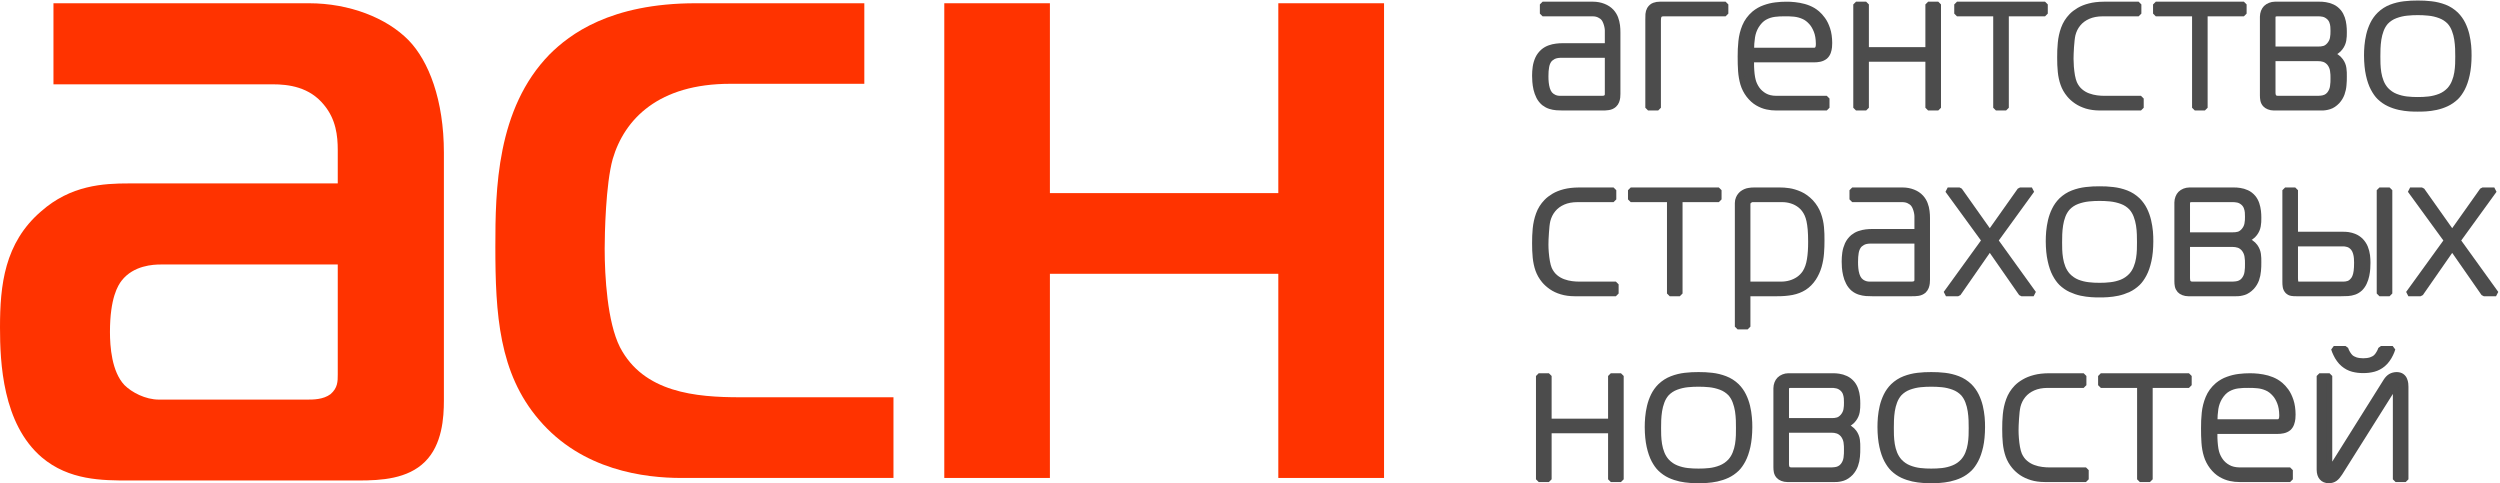 <?xml version="1.0" standalone="no"?>
<!DOCTYPE svg PUBLIC "-//W3C//DTD SVG 1.1//EN" "http://www.w3.org/Graphics/SVG/1.1/DTD/svg11.dtd">
<!--Generator: Xara Designer (www.xara.com), SVG filter version: 3.0.2.3-->
<svg stroke-width="0.501" stroke-linejoin="bevel" fill-rule="evenodd" xmlns:xlink="http://www.w3.org/1999/xlink" xmlns="http://www.w3.org/2000/svg" version="1.1" overflow="visible" width="114.52pt" height="22.11pt" viewBox="0 0 114.52 22.11">
 <defs>
  <marker id="DefaultArrow2" markerUnits="strokeWidth" viewBox="0 0 1 1" markerWidth="1" markerHeight="1" overflow="visible" orient="auto">
   <!-- REF_ARROW_STRAIGHT (-2) -->
   <g transform="scale(0.009)">
    <!-- 1/108 -->
    <path d="M -9 54 L -9 -54 L 117 0 z"/>
   </g>
  </marker>
  <marker id="DefaultArrow3" markerUnits="strokeWidth" viewBox="0 0 1 1" markerWidth="1" markerHeight="1" overflow="visible" orient="auto">
   <!-- REF_ARROW_ANGLED -->
   <g transform="scale(0.009)">
    <path d="M -27 54 L -9 0 L -27 -54 L 135 0 z"/>
   </g>
  </marker>
  <marker id="DefaultArrow4" markerUnits="strokeWidth" viewBox="0 0 1 1" markerWidth="1" markerHeight="1" overflow="visible" orient="auto">
   <!-- REF_ARROW_ROUNDED -->
   <g transform="scale(0.009)">
    <path d="M -9,0 L -9,-45 C -9,-51.708 2.808,-56.580 9,-54 L 117,-9 C 120.916,-7.369 126.000,-4.242 126,0 C 126,4.242 120.916,7.369 117,9 L 9,54 C 2.808,56.580 -9,51.708 -9,45 z"/>
   </g>
  </marker>
  <marker id="DefaultArrow5" markerUnits="strokeWidth" viewBox="0 0 1 1" markerWidth="1" markerHeight="1" overflow="visible" orient="auto">
   <!-- REF_ARROW_SPOT -->
   <g transform="scale(0.009)">
    <path d="M -54, 0 C -54,29.807 -29.807,54 0,54 C 29.807,54 54,29.807 54,0 C 54,-29.807 29.807,-54 0,-54 C -29.807,-54 -54,-29.807 -54,0 z"/>
   </g>
  </marker>
  <marker id="DefaultArrow6" markerUnits="strokeWidth" viewBox="0 0 1 1" markerWidth="1" markerHeight="1" overflow="visible" orient="auto">
   <!-- REF_ARROW_DIAMOND -->
   <g transform="scale(0.009)">
    <path d="M -63,0 L 0,63 L 63,0 L 0,-63 z"/>
   </g>
  </marker>
  <marker id="DefaultArrow7" markerUnits="strokeWidth" viewBox="0 0 1 1" markerWidth="1" markerHeight="1" overflow="visible" orient="auto">
   <!-- REF_ARROW_FEATHER -->
   <g transform="scale(0.009)">
    <path d="M 18,-54 L 108,-54 L 63,0 L 108,54 L 18, 54 L -36,0 z"/>
   </g>
  </marker>
  <marker id="DefaultArrow8" markerUnits="strokeWidth" viewBox="0 0 1 1" markerWidth="1" markerHeight="1" overflow="visible" orient="auto">
   <!-- REF_ARROW_FEATHER2 -->
   <g transform="scale(0.009)">
    <path d="M -36,0 L 18,-54 L 54,-54 L 18,-18 L 27,-18 L 63,-54 L 99,-54 L 63,-18 L 72,-18 L 108,-54 L 144,-54 L 90,0 L 144,54 L 108,54 L 72,18 L 63,18 L 99,54 L 63,54 L 27,18 L 18,18 L 54,54 L 18,54 z"/>
   </g>
  </marker>
  <marker id="DefaultArrow9" markerUnits="strokeWidth" viewBox="0 0 1 1" markerWidth="1" markerHeight="1" overflow="visible" orient="auto">
   <!-- REF_ARROW_HOLLOWDIAMOND -->
   <g transform="scale(0.009)">
    <path d="M 0,45 L -45,0 L 0, -45 L 45, 0 z M 0, 63 L-63, 0 L 0, -63 L 63, 0 z"/>
   </g>
  </marker>
  <filter id="StainedFilter">
   <feBlend mode="multiply" in2="BackgroundImage" in="SourceGraphic" result="blend"/>
   <feComposite in="blend" in2="SourceAlpha" operator="in" result="comp"/>
  </filter>
  <filter id="BleachFilter">
   <feBlend mode="screen" in2="BackgroundImage" in="SourceGraphic" result="blend"/>
   <feComposite in="blend" in2="SourceAlpha" operator="in" result="comp"/>
  </filter>
  <filter id="InvertTransparencyBitmapFilter">
   <feComponentTransfer>
    <feFuncR type="gamma" amplitude="1.055" exponent=".417" offset="-0.055"/>
    <feFuncG type="gamma" amplitude="1.055" exponent=".417" offset="-0.055"/>
    <feFuncB type="gamma" amplitude="1.055" exponent=".417" offset="-0.055"/>
   </feComponentTransfer>
   <feComponentTransfer>
    <feFuncR type="linear" slope="-1" intercept="1"/>
    <feFuncG type="linear" slope="-1" intercept="1"/>
    <feFuncB type="linear" slope="-1" intercept="1"/>
    <feFuncA type="linear" slope="1" intercept="0"/>
   </feComponentTransfer>
   <feComponentTransfer>
    <feFuncR type="gamma" amplitude="1" exponent="2.4" offset="0"/>
    <feFuncG type="gamma" amplitude="1" exponent="2.4" offset="0"/>
    <feFuncB type="gamma" amplitude="1" exponent="2.4" offset="0"/>
   </feComponentTransfer>
  </filter>
 </defs>
 <g id="Document" fill="none" stroke="black" font-family="Times New Roman" font-size="16" transform="scale(1 -1)">
  <g id="Spread" transform="translate(0 -22.11)">
   <g id="Layer 1">
    <g id="Group">
     <g id="Group_1" fill="#ff3300" stroke="none">
      <path d="M 14.15,21.961 C 16.012,21.961 17.714,21.288 18.714,20.269 C 19.636,19.32 20.334,17.54 20.334,15.11 L 20.334,3.767 C 20.334,2.98 20.259,1.741 19.468,0.96 C 18.679,0.172 17.463,0.1 16.433,0.1 L 5.906,0.1 C 4.699,0.1 3.16,0.1 1.911,1.162 C 0.119,2.697 0,5.498 0,7.112 C 0,9.042 0.202,10.982 1.879,12.425 C 3.243,13.632 4.742,13.708 5.906,13.708 L 15.472,13.708 L 15.472,15.232 C 15.472,15.896 15.388,16.643 14.849,17.295 C 14.182,18.128 13.224,18.248 12.481,18.248 L 2.449,18.248 L 2.449,21.961 L 14.15,21.961 Z M 7.359,9.994 C 7.033,9.994 6.119,9.957 5.573,9.256 C 5.408,9.042 5.037,8.47 5.037,6.904 C 5.037,6.235 5.117,5.085 5.701,4.47 C 6.033,4.138 6.659,3.805 7.281,3.805 L 14.058,3.805 C 14.35,3.805 14.808,3.805 15.142,4.055 C 15.472,4.341 15.472,4.639 15.472,4.965 L 15.472,9.994 L 7.359,9.994 Z" marker-start="none" marker-end="none"/>
      <path d="M 31.208,0.216 C 29.552,0.216 26.662,0.552 24.683,2.89 C 22.856,5.025 22.691,7.725 22.691,10.804 C 22.691,13.39 22.738,17.126 25.177,19.621 C 26.087,20.524 27.94,21.961 31.873,21.961 L 39.593,21.961 L 39.593,18.271 L 33.448,18.271 C 30.179,18.271 28.608,16.667 28.067,14.826 C 27.745,13.673 27.699,11.377 27.699,10.718 C 27.699,9.448 27.82,7.359 28.397,6.21 C 29.478,4.122 31.873,3.912 33.903,3.912 L 40.928,3.912 L 40.928,0.216 L 31.208,0.216 Z" marker-start="none" marker-end="none"/>
      <path d="M 58.557,0.216 L 58.557,9.568 L 48.094,9.568 L 48.094,0.216 L 43.256,0.216 L 43.256,21.961 L 48.094,21.961 L 48.094,13.264 L 58.557,13.264 L 58.557,21.961 L 63.4,21.961 L 63.4,0.216 L 58.557,0.216 Z" marker-start="none" marker-end="none"/>
     </g>
     <path d="M 70.663,21.907 L 70.663,21.487 L 72.959,21.487 C 73.072,21.486 73.171,21.465 73.257,21.423 C 73.341,21.383 73.41,21.332 73.459,21.273 C 73.498,21.223 73.532,21.165 73.557,21.097 C 73.584,21.029 73.604,20.961 73.618,20.892 C 73.632,20.823 73.639,20.763 73.639,20.711 L 73.639,20.006 L 71.583,20.006 C 71.493,20.007 71.396,20.001 71.293,19.988 C 71.189,19.977 71.086,19.951 70.985,19.916 C 70.882,19.88 70.786,19.826 70.699,19.755 C 70.588,19.659 70.504,19.549 70.447,19.425 C 70.391,19.3 70.353,19.17 70.334,19.036 C 70.315,18.901 70.306,18.769 70.307,18.639 C 70.307,18.567 70.31,18.476 70.318,18.369 C 70.326,18.261 70.343,18.147 70.369,18.028 C 70.397,17.908 70.439,17.792 70.495,17.68 C 70.553,17.568 70.629,17.472 70.726,17.39 C 70.813,17.323 70.907,17.273 71.004,17.242 C 71.103,17.211 71.201,17.192 71.3,17.184 C 71.399,17.176 71.493,17.173 71.583,17.174 L 73.407,17.174 C 73.49,17.171 73.581,17.177 73.681,17.191 C 73.779,17.205 73.866,17.243 73.941,17.31 C 73.992,17.358 74.029,17.413 74.051,17.472 C 74.074,17.533 74.088,17.592 74.095,17.649 C 74.101,17.708 74.104,17.757 74.103,17.8 L 74.103,20.63 C 74.104,20.727 74.098,20.831 74.085,20.943 C 74.071,21.054 74.044,21.165 74.003,21.276 C 73.961,21.385 73.899,21.486 73.817,21.577 C 73.721,21.68 73.599,21.761 73.452,21.819 C 73.305,21.877 73.149,21.906 72.987,21.907 L 70.663,21.907 L 70.663,21.907 Z M 73.639,19.587 L 73.639,17.809 C 73.639,17.779 73.637,17.751 73.631,17.726 C 73.624,17.701 73.606,17.674 73.576,17.648 C 73.542,17.624 73.508,17.607 73.469,17.602 C 73.432,17.596 73.399,17.594 73.37,17.596 L 71.458,17.596 C 71.359,17.596 71.269,17.616 71.189,17.654 C 71.11,17.692 71.045,17.741 70.994,17.8 C 70.942,17.867 70.902,17.946 70.875,18.036 C 70.847,18.128 70.83,18.224 70.819,18.326 C 70.809,18.427 70.805,18.526 70.806,18.622 C 70.805,18.787 70.816,18.931 70.839,19.054 C 70.861,19.177 70.902,19.277 70.958,19.353 C 70.994,19.407 71.054,19.457 71.141,19.508 C 71.227,19.556 71.339,19.583 71.476,19.587 L 73.639,19.587 L 73.639,19.587 Z" stroke-width="0.25" stroke="#4c4c4c" fill="#4c4c4c" fill-rule="nonzero" marker-start="none" marker-end="none" stroke-miterlimit="79.84"/>
     <path d="M 75.958,17.174 L 75.958,21.147 C 75.956,21.182 75.959,21.225 75.964,21.277 C 75.969,21.33 75.985,21.377 76.011,21.414 C 76.025,21.433 76.047,21.451 76.08,21.465 C 76.113,21.479 76.155,21.487 76.208,21.487 L 79.047,21.487 L 79.047,21.907 L 76.029,21.907 C 75.946,21.909 75.862,21.896 75.777,21.865 C 75.692,21.835 75.621,21.775 75.565,21.684 C 75.528,21.615 75.505,21.54 75.499,21.46 C 75.494,21.378 75.492,21.301 75.494,21.227 L 75.494,17.174 L 75.958,17.174 L 75.958,17.174 Z" stroke-width="0.25" stroke="#4c4c4c" fill="#4c4c4c" fill-rule="nonzero" marker-start="none" marker-end="none" stroke-miterlimit="79.84"/>
     <path d="M 83.681,17.174 L 83.681,17.596 L 81.36,17.596 C 81.151,17.598 80.975,17.64 80.831,17.723 C 80.688,17.804 80.573,17.908 80.486,18.032 C 80.401,18.156 80.34,18.284 80.305,18.417 C 80.281,18.501 80.264,18.601 80.25,18.715 C 80.237,18.828 80.23,18.944 80.226,19.061 C 80.221,19.178 80.221,19.284 80.224,19.379 L 83.11,19.379 C 83.181,19.377 83.263,19.386 83.358,19.404 C 83.451,19.423 83.535,19.461 83.61,19.522 C 83.672,19.578 83.715,19.645 83.744,19.723 C 83.772,19.802 83.789,19.879 83.796,19.954 C 83.803,20.029 83.807,20.092 83.805,20.138 C 83.803,20.385 83.773,20.598 83.714,20.774 C 83.655,20.952 83.583,21.099 83.497,21.216 C 83.411,21.333 83.328,21.426 83.245,21.496 C 83.163,21.563 83.096,21.611 83.048,21.638 C 82.918,21.713 82.781,21.769 82.638,21.808 C 82.494,21.846 82.354,21.873 82.215,21.887 C 82.078,21.902 81.954,21.908 81.841,21.907 C 81.682,21.908 81.516,21.899 81.342,21.877 C 81.168,21.857 80.997,21.815 80.828,21.754 C 80.66,21.695 80.503,21.605 80.358,21.487 C 80.161,21.316 80.019,21.121 79.928,20.902 C 79.837,20.682 79.781,20.453 79.757,20.214 C 79.732,19.976 79.722,19.745 79.724,19.522 C 79.722,19.289 79.729,19.069 79.743,18.859 C 79.758,18.65 79.792,18.454 79.846,18.268 C 79.902,18.084 79.988,17.913 80.108,17.755 C 80.232,17.596 80.365,17.475 80.509,17.391 C 80.654,17.307 80.799,17.248 80.945,17.218 C 81.092,17.187 81.229,17.172 81.36,17.174 L 83.681,17.174 L 83.681,17.174 Z M 80.224,19.799 C 80.226,20.028 80.241,20.233 80.27,20.415 C 80.298,20.594 80.356,20.761 80.448,20.916 C 80.559,21.097 80.687,21.228 80.829,21.31 C 80.974,21.391 81.124,21.441 81.285,21.462 C 81.444,21.482 81.601,21.491 81.761,21.487 C 81.902,21.49 82.045,21.484 82.189,21.471 C 82.335,21.456 82.475,21.419 82.61,21.36 C 82.746,21.303 82.871,21.207 82.985,21.076 C 83.069,20.983 83.142,20.856 83.206,20.698 C 83.27,20.538 83.303,20.342 83.306,20.111 C 83.308,20.088 83.306,20.051 83.301,20.003 C 83.296,19.953 83.281,19.908 83.252,19.866 C 83.224,19.824 83.177,19.802 83.11,19.799 L 80.224,19.799 L 80.224,19.799 Z" stroke-width="0.25" stroke="#4c4c4c" fill="#4c4c4c" fill-rule="nonzero" marker-start="none" marker-end="none" stroke-miterlimit="79.84"/>
     <path d="M 88.788,17.174 L 88.788,21.907 L 88.323,21.907 L 88.323,19.827 L 85.485,19.827 L 85.485,21.907 L 85.02,21.907 L 85.02,17.174 L 85.485,17.174 L 85.485,19.408 L 88.323,19.408 L 88.323,17.174 L 88.788,17.174 L 88.788,17.174 Z" stroke-width="0.25" stroke="#4c4c4c" fill="#4c4c4c" fill-rule="nonzero" marker-start="none" marker-end="none" stroke-miterlimit="79.84"/>
     <path d="M 91.895,17.174 L 91.895,21.487 L 93.68,21.487 L 93.68,21.907 L 89.645,21.907 L 89.645,21.487 L 91.43,21.487 L 91.43,17.174 L 91.895,17.174 L 91.895,17.174 Z" stroke-width="0.25" stroke="#4c4c4c" fill="#4c4c4c" fill-rule="nonzero" marker-start="none" marker-end="none" stroke-miterlimit="79.84"/>
     <path d="M 98.074,17.174 L 98.074,17.596 L 96.413,17.596 C 96.304,17.594 96.185,17.601 96.053,17.618 C 95.923,17.634 95.791,17.666 95.659,17.714 C 95.527,17.761 95.406,17.832 95.295,17.926 C 95.183,18.021 95.091,18.144 95.021,18.3 C 94.982,18.393 94.951,18.506 94.926,18.639 C 94.904,18.772 94.886,18.909 94.875,19.046 C 94.865,19.186 94.86,19.309 94.86,19.417 C 94.86,19.476 94.861,19.554 94.865,19.65 C 94.869,19.747 94.873,19.849 94.881,19.959 C 94.888,20.068 94.898,20.174 94.909,20.273 C 94.92,20.373 94.933,20.456 94.949,20.523 C 94.997,20.712 95.079,20.879 95.198,21.022 C 95.316,21.166 95.468,21.279 95.655,21.361 C 95.842,21.443 96.062,21.486 96.315,21.487 L 97.967,21.487 L 97.967,21.907 L 96.368,21.907 C 96.122,21.905 95.906,21.881 95.718,21.831 C 95.531,21.784 95.371,21.719 95.235,21.639 C 95.101,21.56 94.987,21.473 94.896,21.379 C 94.73,21.208 94.611,21.016 94.534,20.804 C 94.457,20.592 94.409,20.371 94.388,20.143 C 94.366,19.917 94.358,19.695 94.36,19.478 C 94.359,19.245 94.367,19.028 94.388,18.826 C 94.408,18.623 94.448,18.434 94.511,18.259 C 94.572,18.084 94.665,17.922 94.789,17.773 C 94.88,17.662 94.992,17.561 95.123,17.472 C 95.255,17.382 95.409,17.311 95.583,17.256 C 95.758,17.204 95.958,17.175 96.181,17.174 L 98.074,17.174 L 98.074,17.174 Z" stroke-width="0.25" stroke="#4c4c4c" fill="#4c4c4c" fill-rule="nonzero" marker-start="none" marker-end="none" stroke-miterlimit="79.84"/>
     <path d="M 101.002,17.174 L 101.002,21.487 L 102.788,21.487 L 102.788,21.907 L 98.752,21.907 L 98.752,21.487 L 100.539,21.487 L 100.539,17.174 L 101.002,17.174 L 101.002,17.174 Z" stroke-width="0.25" stroke="#4c4c4c" fill="#4c4c4c" fill-rule="nonzero" marker-start="none" marker-end="none" stroke-miterlimit="79.84"/>
     <path d="M 103.647,17.737 C 103.646,17.666 103.652,17.594 103.666,17.522 C 103.679,17.451 103.712,17.386 103.763,17.327 C 103.804,17.282 103.861,17.243 103.929,17.217 C 103.998,17.189 104.073,17.175 104.157,17.174 L 106.354,17.174 C 106.462,17.171 106.579,17.189 106.704,17.228 C 106.829,17.267 106.95,17.348 107.067,17.47 C 107.164,17.578 107.234,17.695 107.28,17.822 C 107.324,17.948 107.353,18.078 107.363,18.213 C 107.376,18.347 107.381,18.481 107.379,18.613 C 107.383,18.733 107.376,18.856 107.36,18.979 C 107.344,19.102 107.296,19.218 107.219,19.325 C 107.169,19.396 107.105,19.457 107.024,19.513 C 106.943,19.567 106.845,19.606 106.729,19.63 L 106.729,19.648 C 106.852,19.669 106.953,19.706 107.028,19.759 C 107.104,19.814 107.162,19.868 107.201,19.924 C 107.283,20.032 107.334,20.148 107.355,20.271 C 107.374,20.394 107.383,20.518 107.379,20.639 C 107.38,20.735 107.375,20.839 107.362,20.948 C 107.352,21.058 107.327,21.166 107.292,21.272 C 107.256,21.378 107.205,21.474 107.139,21.558 C 107.05,21.665 106.951,21.742 106.841,21.792 C 106.731,21.841 106.624,21.874 106.521,21.888 C 106.418,21.903 106.333,21.909 106.265,21.907 L 104.201,21.907 C 104.127,21.906 104.055,21.892 103.983,21.863 C 103.911,21.834 103.85,21.796 103.798,21.746 C 103.754,21.701 103.718,21.642 103.689,21.572 C 103.663,21.502 103.648,21.425 103.647,21.344 L 103.647,17.737 L 103.647,17.737 Z M 104.111,19.853 L 104.111,21.316 C 104.111,21.336 104.115,21.357 104.123,21.383 C 104.132,21.408 104.143,21.427 104.157,21.441 C 104.173,21.456 104.194,21.467 104.225,21.475 C 104.255,21.483 104.279,21.487 104.3,21.487 L 106.183,21.487 C 106.254,21.49 106.334,21.482 106.424,21.464 C 106.515,21.444 106.601,21.399 106.684,21.325 C 106.749,21.265 106.794,21.198 106.822,21.121 C 106.851,21.046 106.866,20.971 106.873,20.896 C 106.879,20.821 106.882,20.753 106.88,20.692 C 106.883,20.584 106.875,20.474 106.855,20.361 C 106.835,20.249 106.783,20.144 106.702,20.049 C 106.626,19.963 106.546,19.908 106.46,19.885 C 106.374,19.861 106.282,19.85 106.183,19.853 L 104.111,19.853 L 104.111,19.853 Z M 104.111,19.434 L 106.183,19.434 C 106.278,19.436 106.371,19.423 106.46,19.394 C 106.551,19.364 106.634,19.306 106.711,19.219 C 106.792,19.114 106.842,18.999 106.858,18.876 C 106.877,18.752 106.884,18.637 106.88,18.532 C 106.884,18.41 106.877,18.282 106.858,18.152 C 106.842,18.023 106.792,17.906 106.711,17.8 C 106.657,17.735 106.599,17.689 106.536,17.66 C 106.471,17.631 106.402,17.612 106.328,17.605 C 106.253,17.597 106.171,17.594 106.085,17.596 L 104.397,17.596 C 104.353,17.594 104.31,17.596 104.272,17.604 C 104.232,17.612 104.197,17.633 104.166,17.667 C 104.143,17.694 104.128,17.728 104.121,17.768 C 104.113,17.808 104.111,17.848 104.111,17.889 L 104.111,19.434 L 104.111,19.434 Z" stroke-width="0.25" stroke="#4c4c4c" fill="#4c4c4c" fill-rule="nonzero" marker-start="none" marker-end="none" stroke-miterlimit="79.84"/>
     <path d="M 108.416,19.568 C 108.418,19.226 108.447,18.931 108.501,18.684 C 108.556,18.435 108.628,18.226 108.717,18.059 C 108.806,17.891 108.901,17.756 109.004,17.656 C 109.135,17.531 109.279,17.432 109.437,17.358 C 109.594,17.285 109.753,17.232 109.916,17.197 C 110.077,17.163 110.231,17.141 110.376,17.132 C 110.523,17.124 110.648,17.119 110.754,17.121 C 110.861,17.119 110.987,17.124 111.132,17.132 C 111.276,17.141 111.431,17.163 111.592,17.197 C 111.755,17.232 111.914,17.285 112.072,17.358 C 112.229,17.432 112.373,17.531 112.506,17.656 C 112.608,17.756 112.704,17.891 112.793,18.059 C 112.881,18.226 112.953,18.435 113.008,18.684 C 113.063,18.931 113.092,19.226 113.093,19.568 C 113.095,19.702 113.088,19.849 113.075,20.012 C 113.06,20.174 113.033,20.34 112.994,20.513 C 112.953,20.684 112.894,20.849 112.816,21.009 C 112.736,21.169 112.633,21.314 112.506,21.442 C 112.348,21.593 112.173,21.706 111.978,21.781 C 111.784,21.855 111.581,21.904 111.37,21.928 C 111.161,21.952 110.956,21.963 110.754,21.961 C 110.553,21.963 110.346,21.952 110.138,21.928 C 109.928,21.904 109.726,21.855 109.532,21.781 C 109.336,21.706 109.16,21.593 109.004,21.442 C 108.875,21.314 108.771,21.169 108.693,21.009 C 108.615,20.849 108.556,20.684 108.516,20.513 C 108.476,20.34 108.449,20.174 108.435,20.012 C 108.421,19.849 108.415,19.702 108.416,19.568 L 108.416,19.568 Z M 108.915,19.524 C 108.914,19.628 108.916,19.748 108.921,19.884 C 108.926,20.021 108.939,20.162 108.961,20.31 C 108.983,20.457 109.021,20.601 109.072,20.737 C 109.124,20.875 109.197,20.998 109.289,21.104 C 109.415,21.235 109.562,21.332 109.733,21.395 C 109.904,21.459 110.078,21.5 110.257,21.517 C 110.438,21.535 110.603,21.544 110.754,21.542 C 110.907,21.544 111.071,21.535 111.251,21.517 C 111.431,21.5 111.606,21.459 111.776,21.395 C 111.945,21.332 112.095,21.235 112.219,21.104 C 112.312,20.998 112.384,20.875 112.435,20.737 C 112.489,20.601 112.526,20.457 112.548,20.31 C 112.57,20.162 112.584,20.021 112.589,19.884 C 112.594,19.748 112.596,19.628 112.595,19.524 C 112.596,19.426 112.595,19.312 112.59,19.182 C 112.586,19.053 112.572,18.918 112.55,18.776 C 112.528,18.634 112.49,18.497 112.435,18.362 C 112.382,18.226 112.307,18.105 112.211,17.995 C 112.083,17.861 111.937,17.76 111.774,17.695 C 111.61,17.631 111.439,17.587 111.261,17.567 C 111.085,17.547 110.918,17.538 110.754,17.54 C 110.592,17.538 110.423,17.547 110.245,17.567 C 110.069,17.587 109.9,17.631 109.736,17.695 C 109.571,17.76 109.427,17.861 109.298,17.995 C 109.201,18.105 109.126,18.226 109.072,18.362 C 109.019,18.497 108.981,18.634 108.959,18.776 C 108.937,18.918 108.924,19.053 108.92,19.182 C 108.915,19.312 108.914,19.426 108.915,19.524 L 108.915,19.524 Z" stroke-width="0.25" stroke="#4c4c4c" fill="#4c4c4c" fill-rule="nonzero" marker-start="none" marker-end="none" stroke-miterlimit="79.84"/>
     <path d="M 74.021,8.665 L 74.021,9.085 L 72.36,9.085 C 72.25,9.083 72.132,9.091 72.001,9.107 C 71.87,9.123 71.738,9.156 71.607,9.203 C 71.474,9.252 71.352,9.322 71.242,9.415 C 71.13,9.51 71.038,9.635 70.967,9.789 C 70.929,9.882 70.898,9.996 70.874,10.129 C 70.851,10.263 70.834,10.398 70.822,10.537 C 70.811,10.675 70.806,10.798 70.806,10.905 C 70.806,10.966 70.807,11.045 70.811,11.14 C 70.815,11.237 70.82,11.339 70.829,11.45 C 70.836,11.559 70.845,11.664 70.855,11.763 C 70.867,11.862 70.88,11.946 70.896,12.012 C 70.945,12.201 71.027,12.368 71.146,12.512 C 71.263,12.657 71.416,12.769 71.602,12.852 C 71.788,12.934 72.01,12.975 72.262,12.976 L 73.914,12.976 L 73.914,13.397 L 72.316,13.397 C 72.069,13.395 71.852,13.37 71.665,13.322 C 71.478,13.273 71.318,13.21 71.183,13.13 C 71.048,13.05 70.934,12.962 70.843,12.868 C 70.678,12.698 70.558,12.506 70.482,12.293 C 70.405,12.08 70.357,11.861 70.335,11.634 C 70.314,11.407 70.305,11.184 70.307,10.968 C 70.306,10.736 70.315,10.518 70.335,10.315 C 70.356,10.113 70.396,9.923 70.457,9.749 C 70.52,9.574 70.612,9.412 70.735,9.263 C 70.827,9.152 70.94,9.052 71.07,8.962 C 71.202,8.871 71.355,8.799 71.531,8.747 C 71.705,8.693 71.905,8.666 72.128,8.665 L 74.021,8.665 L 74.021,8.665 Z" stroke-width="0.25" stroke="#4c4c4c" fill="#4c4c4c" fill-rule="nonzero" marker-start="none" marker-end="none" stroke-miterlimit="79.84"/>
     <path d="M 76.949,8.665 L 76.949,12.976 L 78.736,12.976 L 78.736,13.397 L 74.7,13.397 L 74.7,12.976 L 76.486,12.976 L 76.486,8.665 L 76.949,8.665 L 76.949,8.665 Z" stroke-width="0.25" stroke="#4c4c4c" fill="#4c4c4c" fill-rule="nonzero" marker-start="none" marker-end="none" stroke-miterlimit="79.84"/>
     <path d="M 80.058,8.665 L 81.398,8.665 C 81.654,8.663 81.885,8.682 82.092,8.722 C 82.298,8.763 82.483,8.834 82.646,8.937 C 82.809,9.041 82.952,9.184 83.077,9.371 C 83.187,9.544 83.27,9.726 83.324,9.916 C 83.379,10.108 83.413,10.303 83.429,10.502 C 83.445,10.702 83.453,10.901 83.451,11.102 C 83.454,11.292 83.446,11.488 83.429,11.692 C 83.411,11.896 83.367,12.098 83.294,12.297 C 83.223,12.495 83.109,12.68 82.952,12.852 C 82.794,13.015 82.626,13.137 82.45,13.215 C 82.271,13.293 82.103,13.344 81.943,13.367 C 81.782,13.389 81.648,13.4 81.541,13.397 L 80.345,13.397 C 80.275,13.399 80.192,13.392 80.098,13.375 C 80.002,13.359 79.909,13.319 79.817,13.254 C 79.793,13.237 79.762,13.209 79.728,13.17 C 79.694,13.132 79.663,13.082 79.637,13.021 C 79.609,12.961 79.597,12.89 79.595,12.807 L 79.595,7.147 L 80.058,7.147 L 80.058,8.665 L 80.058,8.665 Z M 80.058,9.085 L 80.058,12.744 C 80.058,12.775 80.061,12.805 80.07,12.832 C 80.08,12.86 80.1,12.887 80.13,12.914 C 80.149,12.929 80.17,12.942 80.198,12.955 C 80.224,12.968 80.25,12.975 80.273,12.976 L 81.64,12.976 C 81.785,12.976 81.929,12.955 82.076,12.909 C 82.223,12.863 82.359,12.79 82.483,12.689 C 82.606,12.588 82.705,12.456 82.782,12.289 C 82.817,12.21 82.849,12.116 82.874,12.002 C 82.898,11.89 82.918,11.757 82.932,11.6 C 82.945,11.443 82.952,11.256 82.952,11.04 C 82.954,10.731 82.936,10.46 82.897,10.223 C 82.86,9.985 82.789,9.785 82.685,9.62 C 82.602,9.498 82.503,9.398 82.388,9.319 C 82.271,9.24 82.144,9.181 82.007,9.142 C 81.871,9.103 81.729,9.085 81.586,9.085 L 80.058,9.085 L 80.058,9.085 Z" stroke-width="0.25" stroke="#4c4c4c" fill="#4c4c4c" fill-rule="nonzero" marker-start="none" marker-end="none" stroke-miterlimit="79.84"/>
     <path d="M 84.846,13.397 L 84.846,12.976 L 87.141,12.976 C 87.254,12.975 87.353,12.954 87.438,12.913 C 87.524,12.872 87.591,12.822 87.642,12.762 C 87.68,12.713 87.713,12.656 87.74,12.586 C 87.766,12.519 87.786,12.451 87.8,12.382 C 87.814,12.313 87.821,12.253 87.821,12.2 L 87.821,11.495 L 85.766,11.495 C 85.674,11.496 85.578,11.49 85.475,11.478 C 85.371,11.467 85.268,11.441 85.166,11.406 C 85.064,11.37 84.968,11.316 84.881,11.246 C 84.771,11.149 84.686,11.039 84.629,10.914 C 84.574,10.789 84.535,10.661 84.516,10.526 C 84.497,10.391 84.488,10.259 84.489,10.129 C 84.489,10.057 84.492,9.965 84.499,9.858 C 84.507,9.751 84.525,9.638 84.552,9.518 C 84.579,9.397 84.62,9.281 84.678,9.171 C 84.734,9.059 84.811,8.962 84.908,8.879 C 84.995,8.811 85.087,8.763 85.185,8.732 C 85.283,8.701 85.382,8.682 85.481,8.674 C 85.581,8.667 85.674,8.664 85.766,8.665 L 87.589,8.665 C 87.671,8.662 87.763,8.668 87.863,8.681 C 87.961,8.695 88.049,8.734 88.124,8.798 C 88.173,8.847 88.21,8.902 88.233,8.962 C 88.256,9.023 88.269,9.082 88.276,9.14 C 88.282,9.197 88.285,9.248 88.284,9.29 L 88.284,12.12 C 88.285,12.217 88.279,12.321 88.265,12.433 C 88.253,12.545 88.225,12.656 88.183,12.765 C 88.142,12.874 88.081,12.975 87.999,13.065 C 87.903,13.17 87.781,13.251 87.634,13.309 C 87.486,13.367 87.331,13.396 87.167,13.397 L 84.846,13.397 L 84.846,13.397 Z M 87.821,11.076 L 87.821,9.298 C 87.822,9.269 87.819,9.241 87.813,9.216 C 87.806,9.19 87.787,9.165 87.758,9.139 C 87.725,9.113 87.69,9.097 87.652,9.092 C 87.614,9.086 87.581,9.083 87.553,9.085 L 85.64,9.085 C 85.542,9.086 85.452,9.105 85.371,9.144 C 85.29,9.181 85.226,9.231 85.176,9.29 C 85.123,9.357 85.083,9.436 85.056,9.527 C 85.028,9.617 85.01,9.714 85.001,9.814 C 84.991,9.916 84.987,10.015 84.988,10.112 C 84.987,10.276 84.998,10.422 85.02,10.545 C 85.043,10.667 85.083,10.767 85.14,10.843 C 85.176,10.896 85.236,10.946 85.321,10.996 C 85.408,11.047 85.52,11.072 85.659,11.076 L 87.821,11.076 L 87.821,11.076 Z" stroke-width="0.25" stroke="#4c4c4c" fill="#4c4c4c" fill-rule="nonzero" marker-start="none" marker-end="none" stroke-miterlimit="79.84"/>
     <path d="M 93.157,8.665 L 91.407,11.094 L 93.077,13.397 L 92.532,13.397 L 91.148,11.441 L 89.764,13.397 L 89.22,13.397 L 90.898,11.094 L 89.14,8.665 L 89.703,8.665 L 91.148,10.745 L 92.595,8.665 L 93.157,8.665 L 93.157,8.665 Z" stroke-width="0.25" stroke="#4c4c4c" fill="#4c4c4c" fill-rule="nonzero" marker-start="none" marker-end="none" stroke-miterlimit="79.84"/>
     <path d="M 93.837,11.059 C 93.839,10.716 93.868,10.422 93.924,10.174 C 93.978,9.924 94.05,9.716 94.138,9.549 C 94.227,9.38 94.324,9.247 94.425,9.146 C 94.557,9.021 94.701,8.92 94.859,8.847 C 95.017,8.775 95.176,8.721 95.338,8.686 C 95.499,8.653 95.653,8.631 95.799,8.622 C 95.944,8.613 96.07,8.608 96.176,8.61 C 96.283,8.608 96.409,8.613 96.554,8.622 C 96.699,8.631 96.852,8.653 97.015,8.686 C 97.178,8.721 97.337,8.775 97.495,8.847 C 97.652,8.92 97.796,9.021 97.927,9.146 C 98.03,9.247 98.125,9.38 98.214,9.549 C 98.304,9.716 98.375,9.924 98.43,10.174 C 98.485,10.422 98.513,10.716 98.514,11.059 C 98.516,11.191 98.51,11.339 98.497,11.501 C 98.482,11.664 98.455,11.831 98.415,12.001 C 98.375,12.173 98.316,12.34 98.238,12.499 C 98.159,12.66 98.055,12.804 97.927,12.933 C 97.77,13.082 97.595,13.195 97.4,13.27 C 97.206,13.345 97.003,13.394 96.792,13.418 C 96.584,13.443 96.378,13.453 96.176,13.451 C 95.975,13.453 95.769,13.443 95.559,13.418 C 95.349,13.394 95.147,13.345 94.953,13.27 C 94.757,13.195 94.582,13.082 94.425,12.933 C 94.297,12.804 94.194,12.66 94.116,12.499 C 94.037,12.34 93.978,12.173 93.937,12.001 C 93.898,11.831 93.871,11.664 93.856,11.501 C 93.843,11.339 93.836,11.191 93.837,11.059 L 93.837,11.059 Z M 94.336,11.013 C 94.335,11.118 94.337,11.238 94.342,11.373 C 94.347,11.51 94.361,11.652 94.383,11.8 C 94.405,11.947 94.442,12.089 94.494,12.228 C 94.546,12.364 94.619,12.487 94.712,12.593 C 94.836,12.725 94.985,12.822 95.154,12.885 C 95.325,12.948 95.5,12.988 95.679,13.007 C 95.859,13.024 96.024,13.033 96.176,13.031 C 96.328,13.033 96.494,13.024 96.673,13.007 C 96.852,12.988 97.027,12.948 97.198,12.885 C 97.369,12.822 97.516,12.725 97.641,12.593 C 97.733,12.487 97.806,12.364 97.857,12.228 C 97.91,12.089 97.947,11.947 97.97,11.8 C 97.993,11.652 98.006,11.51 98.01,11.373 C 98.015,11.238 98.017,11.118 98.016,11.013 C 98.017,10.915 98.016,10.801 98.011,10.672 C 98.007,10.544 97.995,10.407 97.972,10.267 C 97.95,10.124 97.912,9.985 97.857,9.851 C 97.805,9.716 97.729,9.594 97.632,9.485 C 97.505,9.351 97.359,9.251 97.196,9.184 C 97.031,9.12 96.862,9.077 96.684,9.058 C 96.509,9.037 96.339,9.028 96.176,9.03 C 96.014,9.028 95.845,9.037 95.667,9.058 C 95.492,9.077 95.321,9.12 95.157,9.184 C 94.993,9.251 94.848,9.351 94.72,9.485 C 94.623,9.594 94.548,9.716 94.494,9.851 C 94.441,9.985 94.403,10.124 94.381,10.267 C 94.359,10.407 94.345,10.544 94.341,10.672 C 94.336,10.801 94.335,10.915 94.336,11.013 L 94.336,11.013 Z" stroke-width="0.25" stroke="#4c4c4c" fill="#4c4c4c" fill-rule="nonzero" marker-start="none" marker-end="none" stroke-miterlimit="79.84"/>
     <path d="M 99.729,9.227 C 99.728,9.156 99.734,9.083 99.748,9.012 C 99.762,8.941 99.795,8.875 99.845,8.816 C 99.887,8.771 99.943,8.734 100.012,8.707 C 100.082,8.679 100.158,8.666 100.239,8.665 L 102.436,8.665 C 102.546,8.662 102.663,8.679 102.786,8.717 C 102.911,8.757 103.032,8.837 103.151,8.96 C 103.248,9.068 103.317,9.184 103.363,9.311 C 103.407,9.438 103.435,9.569 103.446,9.702 C 103.459,9.837 103.464,9.97 103.462,10.102 C 103.466,10.224 103.459,10.347 103.443,10.47 C 103.426,10.591 103.378,10.707 103.302,10.816 C 103.253,10.884 103.188,10.946 103.107,11.001 C 103.025,11.058 102.927,11.096 102.811,11.12 L 102.811,11.138 C 102.935,11.159 103.035,11.195 103.111,11.25 C 103.187,11.303 103.246,11.359 103.284,11.414 C 103.366,11.523 103.416,11.639 103.437,11.762 C 103.457,11.883 103.466,12.006 103.462,12.129 C 103.463,12.226 103.458,12.329 103.446,12.438 C 103.434,12.548 103.409,12.657 103.375,12.761 C 103.34,12.867 103.289,12.963 103.222,13.048 C 103.133,13.155 103.033,13.232 102.923,13.282 C 102.813,13.331 102.706,13.364 102.603,13.377 C 102.5,13.392 102.415,13.399 102.348,13.397 L 100.284,13.397 C 100.21,13.396 100.138,13.381 100.067,13.354 C 99.995,13.325 99.932,13.286 99.882,13.236 C 99.836,13.19 99.8,13.133 99.772,13.06 C 99.745,12.99 99.73,12.915 99.729,12.834 L 99.729,9.227 L 99.729,9.227 Z M 100.195,11.343 L 100.195,12.807 C 100.195,12.826 100.198,12.848 100.206,12.872 C 100.215,12.898 100.226,12.917 100.239,12.932 C 100.255,12.945 100.277,12.956 100.307,12.964 C 100.337,12.972 100.362,12.976 100.383,12.976 L 102.267,12.976 C 102.336,12.978 102.416,12.971 102.506,12.953 C 102.597,12.935 102.683,12.889 102.767,12.816 C 102.831,12.755 102.877,12.687 102.904,12.612 C 102.933,12.537 102.949,12.462 102.956,12.386 C 102.962,12.311 102.965,12.243 102.963,12.182 C 102.966,12.073 102.958,11.962 102.937,11.85 C 102.917,11.738 102.866,11.635 102.784,11.538 C 102.708,11.453 102.628,11.398 102.543,11.374 C 102.457,11.351 102.365,11.34 102.267,11.343 L 100.195,11.343 L 100.195,11.343 Z M 100.195,10.923 L 102.267,10.923 C 102.361,10.925 102.454,10.911 102.544,10.882 C 102.633,10.854 102.716,10.795 102.793,10.708 C 102.875,10.603 102.924,10.488 102.941,10.366 C 102.96,10.242 102.967,10.127 102.963,10.022 C 102.967,9.898 102.96,9.772 102.941,9.643 C 102.924,9.512 102.875,9.395 102.793,9.29 C 102.74,9.225 102.681,9.18 102.618,9.15 C 102.554,9.12 102.484,9.101 102.41,9.095 C 102.335,9.087 102.255,9.083 102.169,9.085 L 100.48,9.085 C 100.435,9.083 100.393,9.086 100.354,9.094 C 100.314,9.101 100.28,9.122 100.248,9.157 C 100.226,9.183 100.211,9.218 100.204,9.258 C 100.197,9.297 100.194,9.338 100.195,9.379 L 100.195,10.923 L 100.195,10.923 Z" stroke-width="0.25" stroke="#4c4c4c" fill="#4c4c4c" fill-rule="nonzero" marker-start="none" marker-end="none" stroke-miterlimit="79.84"/>
     <path d="M 104.676,13.397 L 104.676,9.21 C 104.674,9.133 104.679,9.056 104.691,8.979 C 104.703,8.9 104.738,8.831 104.792,8.772 C 104.848,8.72 104.909,8.688 104.978,8.678 C 105.049,8.667 105.117,8.663 105.185,8.665 L 107.239,8.665 C 107.347,8.664 107.452,8.666 107.554,8.673 C 107.655,8.68 107.753,8.7 107.848,8.733 C 107.942,8.766 108.03,8.821 108.113,8.896 C 108.192,8.976 108.256,9.065 108.302,9.17 C 108.35,9.273 108.385,9.38 108.408,9.492 C 108.431,9.603 108.446,9.709 108.452,9.808 C 108.458,9.909 108.461,9.996 108.461,10.067 C 108.462,10.172 108.456,10.285 108.442,10.407 C 108.427,10.529 108.395,10.65 108.348,10.769 C 108.3,10.887 108.228,10.995 108.132,11.093 C 108.044,11.175 107.951,11.236 107.853,11.275 C 107.756,11.315 107.662,11.341 107.57,11.354 C 107.478,11.366 107.399,11.371 107.329,11.369 L 105.141,11.369 L 105.141,13.397 L 104.676,13.397 L 104.676,13.397 Z M 105.141,10.949 L 107.329,10.949 C 107.39,10.952 107.464,10.941 107.552,10.916 C 107.639,10.892 107.723,10.834 107.801,10.744 C 107.852,10.676 107.887,10.602 107.91,10.521 C 107.934,10.439 107.948,10.359 107.953,10.279 C 107.96,10.201 107.962,10.133 107.961,10.076 C 107.961,9.921 107.954,9.794 107.941,9.693 C 107.927,9.593 107.909,9.512 107.885,9.452 C 107.862,9.39 107.837,9.342 107.81,9.307 C 107.738,9.209 107.658,9.146 107.572,9.119 C 107.487,9.093 107.406,9.082 107.329,9.085 L 105.365,9.085 C 105.332,9.083 105.297,9.084 105.26,9.089 C 105.223,9.094 105.192,9.113 105.167,9.147 C 105.162,9.161 105.157,9.181 105.153,9.209 C 105.149,9.237 105.146,9.265 105.144,9.294 C 105.142,9.323 105.141,9.345 105.141,9.362 L 105.141,10.949 L 105.141,10.949 Z M 108.998,8.665 L 109.462,8.665 L 109.462,13.397 L 108.998,13.397 L 108.998,8.665 L 108.998,8.665 Z" stroke-width="0.25" stroke="#4c4c4c" fill="#4c4c4c" fill-rule="nonzero" marker-start="none" marker-end="none" stroke-miterlimit="79.84"/>
     <path d="M 114.339,8.665 L 112.59,11.094 L 114.259,13.397 L 113.715,13.397 L 112.33,11.441 L 110.946,13.397 L 110.403,13.397 L 112.08,11.094 L 110.322,8.665 L 110.884,8.665 L 112.33,10.745 L 113.778,8.665 L 114.339,8.665 L 114.339,8.665 Z" stroke-width="0.25" stroke="#4c4c4c" fill="#4c4c4c" fill-rule="nonzero" marker-start="none" marker-end="none" stroke-miterlimit="79.84"/>
     <path d="M 74.253,0.154 L 74.253,4.887 L 73.788,4.887 L 73.788,2.807 L 70.952,2.807 L 70.952,4.887 L 70.485,4.887 L 70.485,0.154 L 70.952,0.154 L 70.952,2.387 L 73.788,2.387 L 73.788,0.154 L 74.253,0.154 L 74.253,0.154 Z" stroke-width="0.25" stroke="#4c4c4c" fill="#4c4c4c" fill-rule="nonzero" marker-start="none" marker-end="none" stroke-miterlimit="79.84"/>
     <path d="M 75.467,2.547 C 75.469,2.207 75.498,1.912 75.553,1.663 C 75.609,1.415 75.68,1.206 75.768,1.038 C 75.857,0.871 75.953,0.736 76.056,0.636 C 76.188,0.51 76.331,0.41 76.489,0.336 C 76.646,0.264 76.806,0.212 76.968,0.176 C 77.13,0.142 77.284,0.122 77.429,0.112 C 77.574,0.103 77.7,0.098 77.806,0.1 C 77.914,0.098 78.038,0.103 78.185,0.112 C 78.329,0.122 78.483,0.142 78.645,0.176 C 78.808,0.212 78.967,0.264 79.124,0.336 C 79.283,0.41 79.426,0.51 79.558,0.636 C 79.66,0.736 79.756,0.871 79.844,1.038 C 79.933,1.206 80.004,1.415 80.06,1.663 C 80.113,1.912 80.144,2.207 80.145,2.547 C 80.147,2.68 80.14,2.829 80.125,2.992 C 80.111,3.153 80.085,3.32 80.045,3.492 C 80.004,3.662 79.946,3.829 79.867,3.989 C 79.789,4.149 79.685,4.294 79.558,4.422 C 79.402,4.572 79.225,4.684 79.029,4.759 C 78.835,4.834 78.632,4.884 78.423,4.908 C 78.214,4.932 78.008,4.943 77.806,4.941 C 77.606,4.943 77.4,4.932 77.19,4.908 C 76.98,4.884 76.778,4.834 76.584,4.759 C 76.389,4.684 76.213,4.572 76.056,4.422 C 75.926,4.294 75.824,4.149 75.745,3.989 C 75.667,3.829 75.609,3.662 75.568,3.492 C 75.528,3.32 75.501,3.153 75.487,2.992 C 75.473,2.829 75.466,2.68 75.467,2.547 L 75.467,2.547 Z M 75.966,2.503 C 75.965,2.607 75.967,2.727 75.972,2.864 C 75.977,3 75.991,3.142 76.013,3.29 C 76.036,3.436 76.074,3.58 76.125,3.716 C 76.177,3.855 76.249,3.977 76.342,4.084 C 76.467,4.214 76.615,4.312 76.785,4.375 C 76.955,4.438 77.131,4.479 77.31,4.497 C 77.49,4.514 77.654,4.522 77.806,4.52 C 77.959,4.522 78.124,4.514 78.305,4.497 C 78.483,4.479 78.658,4.438 78.827,4.375 C 78.999,4.312 79.146,4.214 79.272,4.084 C 79.365,3.977 79.437,3.855 79.488,3.716 C 79.54,3.58 79.577,3.436 79.601,3.29 C 79.622,3.142 79.636,3 79.641,2.864 C 79.645,2.727 79.647,2.607 79.646,2.503 C 79.647,2.406 79.646,2.291 79.642,2.162 C 79.638,2.033 79.624,1.898 79.603,1.756 C 79.58,1.614 79.542,1.475 79.488,1.341 C 79.435,1.206 79.36,1.084 79.263,0.975 C 79.134,0.84 78.989,0.74 78.825,0.675 C 78.662,0.609 78.492,0.566 78.314,0.546 C 78.139,0.527 77.969,0.518 77.806,0.52 C 77.644,0.518 77.475,0.527 77.298,0.546 C 77.122,0.566 76.951,0.609 76.787,0.675 C 76.623,0.74 76.478,0.84 76.351,0.975 C 76.253,1.084 76.179,1.206 76.125,1.341 C 76.072,1.475 76.033,1.614 76.011,1.756 C 75.989,1.898 75.975,2.033 75.971,2.162 C 75.966,2.291 75.965,2.406 75.966,2.503 L 75.966,2.503 Z" stroke-width="0.25" stroke="#4c4c4c" fill="#4c4c4c" fill-rule="nonzero" marker-start="none" marker-end="none" stroke-miterlimit="79.84"/>
     <path d="M 81.361,0.718 C 81.36,0.645 81.366,0.572 81.379,0.501 C 81.393,0.43 81.425,0.365 81.477,0.306 C 81.518,0.26 81.574,0.224 81.642,0.197 C 81.712,0.169 81.788,0.155 81.87,0.154 L 84.067,0.154 C 84.176,0.151 84.292,0.169 84.418,0.208 C 84.542,0.247 84.663,0.328 84.78,0.448 C 84.877,0.557 84.947,0.675 84.992,0.802 C 85.037,0.927 85.065,1.058 85.076,1.193 C 85.088,1.326 85.093,1.46 85.091,1.591 C 85.095,1.714 85.088,1.836 85.073,1.959 C 85.056,2.082 85.008,2.198 84.932,2.306 C 84.883,2.374 84.818,2.436 84.737,2.491 C 84.656,2.546 84.558,2.585 84.442,2.609 L 84.442,2.627 C 84.566,2.647 84.666,2.684 84.741,2.739 C 84.817,2.794 84.876,2.848 84.914,2.905 C 84.995,3.013 85.046,3.128 85.067,3.251 C 85.086,3.374 85.095,3.497 85.091,3.618 C 85.092,3.714 85.087,3.818 85.076,3.928 C 85.064,4.038 85.04,4.146 85.005,4.251 C 84.97,4.358 84.919,4.453 84.852,4.537 C 84.764,4.643 84.664,4.72 84.554,4.771 C 84.444,4.821 84.337,4.854 84.233,4.868 C 84.13,4.882 84.045,4.889 83.978,4.887 L 81.914,4.887 C 81.84,4.886 81.768,4.872 81.696,4.843 C 81.624,4.814 81.563,4.775 81.512,4.724 C 81.467,4.679 81.431,4.621 81.403,4.551 C 81.376,4.481 81.362,4.405 81.361,4.324 L 81.361,0.718 L 81.361,0.718 Z M 81.825,2.833 L 81.825,4.297 C 81.825,4.316 81.829,4.337 81.836,4.363 C 81.845,4.388 81.856,4.407 81.87,4.421 C 81.885,4.435 81.907,4.445 81.937,4.454 C 81.967,4.462 81.993,4.466 82.012,4.466 L 83.896,4.466 C 83.966,4.469 84.046,4.461 84.137,4.442 C 84.227,4.424 84.313,4.379 84.397,4.306 C 84.462,4.245 84.507,4.177 84.536,4.102 C 84.564,4.026 84.579,3.951 84.586,3.876 C 84.592,3.802 84.595,3.732 84.593,3.671 C 84.596,3.563 84.588,3.453 84.569,3.341 C 84.548,3.228 84.497,3.124 84.416,3.029 C 84.339,2.943 84.259,2.888 84.173,2.865 C 84.086,2.84 83.994,2.83 83.896,2.833 L 81.825,2.833 L 81.825,2.833 Z M 81.825,2.413 L 83.896,2.413 C 83.99,2.415 84.083,2.402 84.174,2.372 C 84.263,2.343 84.346,2.286 84.424,2.199 C 84.505,2.094 84.555,1.978 84.573,1.856 C 84.59,1.732 84.597,1.617 84.593,1.511 C 84.597,1.388 84.59,1.262 84.573,1.132 C 84.555,1.002 84.505,0.885 84.424,0.78 C 84.371,0.716 84.311,0.669 84.248,0.64 C 84.184,0.609 84.114,0.591 84.04,0.584 C 83.965,0.576 83.884,0.572 83.798,0.574 L 82.11,0.574 C 82.066,0.572 82.023,0.575 81.985,0.583 C 81.945,0.591 81.91,0.611 81.878,0.646 C 81.856,0.674 81.841,0.708 81.835,0.748 C 81.827,0.788 81.824,0.828 81.825,0.869 L 81.825,2.413 L 81.825,2.413 Z" stroke-width="0.25" stroke="#4c4c4c" fill="#4c4c4c" fill-rule="nonzero" marker-start="none" marker-end="none" stroke-miterlimit="79.84"/>
     <path d="M 86.128,2.547 C 86.13,2.207 86.159,1.912 86.214,1.663 C 86.269,1.415 86.34,1.206 86.429,1.038 C 86.519,0.871 86.614,0.736 86.717,0.636 C 86.848,0.51 86.992,0.41 87.15,0.336 C 87.307,0.264 87.466,0.212 87.63,0.176 C 87.79,0.142 87.944,0.122 88.09,0.112 C 88.235,0.103 88.36,0.098 88.466,0.1 C 88.574,0.098 88.7,0.103 88.845,0.112 C 88.99,0.122 89.144,0.142 89.306,0.176 C 89.468,0.212 89.628,0.264 89.785,0.336 C 89.943,0.41 90.087,0.51 90.218,0.636 C 90.321,0.736 90.416,0.871 90.505,1.038 C 90.594,1.206 90.666,1.415 90.722,1.663 C 90.776,1.912 90.805,2.207 90.806,2.547 C 90.808,2.68 90.802,2.829 90.788,2.992 C 90.773,3.153 90.746,3.32 90.707,3.492 C 90.666,3.662 90.606,3.829 90.528,3.989 C 90.448,4.149 90.346,4.294 90.218,4.422 C 90.061,4.572 89.886,4.684 89.691,4.759 C 89.496,4.834 89.293,4.884 89.083,4.908 C 88.875,4.932 88.669,4.943 88.466,4.941 C 88.265,4.943 88.06,4.932 87.851,4.908 C 87.641,4.884 87.438,4.834 87.244,4.759 C 87.049,4.684 86.873,4.572 86.717,4.422 C 86.588,4.294 86.485,4.149 86.406,3.989 C 86.328,3.829 86.269,3.662 86.228,3.492 C 86.188,3.32 86.162,3.153 86.147,2.992 C 86.134,2.829 86.127,2.68 86.128,2.547 L 86.128,2.547 Z M 86.628,2.503 C 86.627,2.607 86.629,2.727 86.634,2.864 C 86.639,3 86.652,3.142 86.674,3.29 C 86.696,3.436 86.734,3.58 86.785,3.716 C 86.838,3.855 86.91,3.977 87.003,4.084 C 87.127,4.214 87.275,4.312 87.445,4.375 C 87.617,4.438 87.791,4.479 87.97,4.497 C 88.15,4.514 88.315,4.522 88.466,4.52 C 88.62,4.522 88.785,4.514 88.964,4.497 C 89.144,4.479 89.318,4.438 89.488,4.375 C 89.66,4.312 89.808,4.214 89.933,4.084 C 90.025,3.977 90.097,3.855 90.149,3.716 C 90.201,3.58 90.238,3.436 90.26,3.29 C 90.283,3.142 90.296,3 90.301,2.864 C 90.306,2.727 90.308,2.607 90.307,2.503 C 90.308,2.406 90.307,2.291 90.302,2.162 C 90.298,2.033 90.285,1.898 90.262,1.756 C 90.241,1.614 90.203,1.475 90.149,1.341 C 90.096,1.206 90.02,1.084 89.924,0.975 C 89.796,0.84 89.651,0.74 89.486,0.675 C 89.322,0.609 89.153,0.566 88.975,0.546 C 88.8,0.527 88.631,0.518 88.466,0.52 C 88.304,0.518 88.136,0.527 87.959,0.546 C 87.783,0.566 87.613,0.609 87.448,0.675 C 87.283,0.74 87.139,0.84 87.011,0.975 C 86.914,1.084 86.84,1.206 86.785,1.341 C 86.732,1.475 86.694,1.614 86.672,1.756 C 86.651,1.898 86.637,2.033 86.633,2.162 C 86.628,2.291 86.627,2.406 86.628,2.503 L 86.628,2.503 Z" stroke-width="0.25" stroke="#4c4c4c" fill="#4c4c4c" fill-rule="nonzero" marker-start="none" marker-end="none" stroke-miterlimit="79.84"/>
     <path d="M 95.555,0.154 L 95.555,0.574 L 93.895,0.574 C 93.786,0.572 93.666,0.58 93.535,0.597 C 93.405,0.612 93.273,0.645 93.142,0.693 C 93.01,0.741 92.888,0.812 92.777,0.906 C 92.664,1 92.572,1.125 92.502,1.279 C 92.463,1.372 92.433,1.485 92.408,1.619 C 92.385,1.752 92.367,1.889 92.357,2.026 C 92.346,2.166 92.341,2.289 92.341,2.396 C 92.341,2.455 92.342,2.533 92.346,2.629 C 92.35,2.726 92.355,2.829 92.363,2.939 C 92.369,3.048 92.379,3.153 92.39,3.253 C 92.402,3.352 92.415,3.435 92.431,3.503 C 92.479,3.691 92.561,3.858 92.68,4.003 C 92.798,4.146 92.951,4.259 93.137,4.341 C 93.324,4.423 93.543,4.465 93.798,4.466 L 95.449,4.466 L 95.449,4.887 L 93.851,4.887 C 93.604,4.885 93.387,4.861 93.201,4.811 C 93.014,4.762 92.853,4.699 92.719,4.618 C 92.582,4.539 92.468,4.452 92.377,4.359 C 92.213,4.188 92.093,3.996 92.017,3.783 C 91.939,3.571 91.892,3.35 91.87,3.123 C 91.849,2.897 91.84,2.674 91.842,2.457 C 91.841,2.225 91.85,2.009 91.87,1.806 C 91.891,1.602 91.932,1.414 91.993,1.238 C 92.054,1.064 92.147,0.902 92.27,0.753 C 92.362,0.642 92.474,0.54 92.605,0.45 C 92.737,0.361 92.891,0.29 93.066,0.236 C 93.24,0.183 93.439,0.155 93.662,0.154 L 95.555,0.154 L 95.555,0.154 Z" stroke-width="0.25" stroke="#4c4c4c" fill="#4c4c4c" fill-rule="nonzero" marker-start="none" marker-end="none" stroke-miterlimit="79.84"/>
     <path d="M 98.485,0.154 L 98.485,4.466 L 100.272,4.466 L 100.272,4.887 L 96.235,4.887 L 96.235,4.466 L 98.021,4.466 L 98.021,0.154 L 98.485,0.154 L 98.485,0.154 Z" stroke-width="0.25" stroke="#4c4c4c" fill="#4c4c4c" fill-rule="nonzero" marker-start="none" marker-end="none" stroke-miterlimit="79.84"/>
     <path d="M 104.906,0.154 L 104.906,0.574 L 102.584,0.574 C 102.378,0.577 102.201,0.62 102.057,0.703 C 101.913,0.784 101.798,0.887 101.712,1.012 C 101.626,1.136 101.566,1.264 101.53,1.395 C 101.506,1.48 101.488,1.58 101.476,1.695 C 101.463,1.809 101.455,1.924 101.451,2.041 C 101.448,2.158 101.447,2.264 101.45,2.358 L 104.337,2.358 C 104.407,2.356 104.489,2.365 104.582,2.383 C 104.676,2.402 104.761,2.44 104.836,2.501 C 104.896,2.557 104.941,2.624 104.969,2.704 C 104.997,2.782 105.014,2.859 105.022,2.934 C 105.029,3.01 105.033,3.072 105.031,3.117 C 105.029,3.365 104.998,3.577 104.939,3.754 C 104.88,3.932 104.808,4.079 104.723,4.197 C 104.637,4.313 104.554,4.406 104.471,4.475 C 104.388,4.542 104.323,4.59 104.273,4.617 C 104.144,4.692 104.006,4.748 103.864,4.788 C 103.72,4.826 103.579,4.853 103.442,4.867 C 103.304,4.881 103.179,4.888 103.067,4.887 C 102.907,4.888 102.741,4.878 102.568,4.857 C 102.393,4.836 102.223,4.795 102.054,4.733 C 101.884,4.674 101.728,4.584 101.584,4.466 C 101.388,4.297 101.246,4.102 101.155,3.882 C 101.064,3.66 101.006,3.431 100.982,3.193 C 100.958,2.955 100.947,2.724 100.95,2.501 C 100.948,2.269 100.955,2.049 100.969,1.839 C 100.983,1.628 101.017,1.432 101.073,1.248 C 101.128,1.064 101.215,0.893 101.334,0.735 C 101.458,0.575 101.591,0.453 101.735,0.37 C 101.88,0.286 102.024,0.229 102.172,0.198 C 102.317,0.167 102.456,0.152 102.584,0.154 L 104.906,0.154 L 104.906,0.154 Z M 101.45,2.779 C 101.451,3.009 101.467,3.213 101.494,3.393 C 101.523,3.573 101.583,3.739 101.674,3.895 C 101.785,4.077 101.912,4.208 102.055,4.289 C 102.199,4.37 102.35,4.421 102.509,4.441 C 102.669,4.461 102.827,4.47 102.986,4.466 C 103.129,4.469 103.272,4.463 103.415,4.449 C 103.561,4.435 103.7,4.4 103.836,4.34 C 103.972,4.283 104.096,4.187 104.211,4.055 C 104.295,3.963 104.369,3.836 104.432,3.677 C 104.496,3.517 104.53,3.322 104.533,3.091 C 104.535,3.068 104.533,3.031 104.528,2.983 C 104.523,2.933 104.506,2.888 104.478,2.845 C 104.451,2.804 104.403,2.782 104.337,2.779 L 101.45,2.779 L 101.45,2.779 Z" stroke-width="0.25" stroke="#4c4c4c" fill="#4c4c4c" fill-rule="nonzero" marker-start="none" marker-end="none" stroke-miterlimit="79.84"/>
     <path d="M 110.201,0.154 L 110.201,4.396 C 110.202,4.43 110.199,4.478 110.193,4.537 C 110.186,4.597 110.171,4.656 110.145,4.717 C 110.121,4.779 110.08,4.832 110.023,4.874 C 109.967,4.916 109.89,4.939 109.79,4.941 C 109.683,4.94 109.59,4.915 109.509,4.869 C 109.428,4.82 109.358,4.748 109.299,4.654 L 106.862,0.77 C 106.846,0.738 106.829,0.712 106.813,0.689 C 106.798,0.667 106.781,0.655 106.764,0.654 C 106.738,0.656 106.723,0.67 106.718,0.696 C 106.712,0.722 106.709,0.746 106.711,0.77 L 106.711,4.887 L 106.247,4.887 L 106.247,0.591 C 106.249,0.434 106.286,0.314 106.361,0.229 C 106.435,0.144 106.54,0.101 106.675,0.1 C 106.788,0.1 106.883,0.128 106.959,0.183 C 107.036,0.238 107.11,0.325 107.183,0.439 L 109.594,4.271 C 109.626,4.318 109.647,4.348 109.663,4.361 C 109.678,4.373 109.688,4.379 109.692,4.378 C 109.717,4.376 109.732,4.365 109.735,4.344 C 109.738,4.323 109.739,4.298 109.737,4.271 L 109.737,0.154 L 110.201,0.154 L 110.201,0.154 Z M 108.255,5.573 C 108.121,5.574 108.005,5.59 107.909,5.621 C 107.811,5.654 107.734,5.697 107.674,5.751 C 107.63,5.794 107.585,5.851 107.543,5.921 C 107.5,5.991 107.467,6.063 107.443,6.136 L 106.907,6.136 C 106.931,6.057 106.963,5.975 107.005,5.891 C 107.046,5.803 107.094,5.72 107.152,5.641 C 107.208,5.561 107.274,5.491 107.346,5.43 C 107.476,5.32 107.62,5.245 107.776,5.203 C 107.934,5.162 108.093,5.143 108.255,5.145 C 108.418,5.143 108.577,5.162 108.734,5.203 C 108.89,5.245 109.035,5.32 109.165,5.43 C 109.238,5.491 109.301,5.561 109.358,5.641 C 109.416,5.72 109.465,5.803 109.506,5.891 C 109.547,5.975 109.58,6.057 109.603,6.136 L 109.067,6.136 C 109.045,6.063 109.01,5.991 108.967,5.921 C 108.926,5.851 108.882,5.794 108.836,5.751 C 108.777,5.697 108.699,5.654 108.603,5.621 C 108.505,5.59 108.389,5.574 108.255,5.573 L 108.255,5.573 Z" stroke-width="0.25" stroke="#4c4c4c" fill="#4c4c4c" fill-rule="nonzero" marker-start="none" marker-end="none" stroke-miterlimit="79.84"/>
    </g>
   </g>
  </g>
 </g>
</svg>
